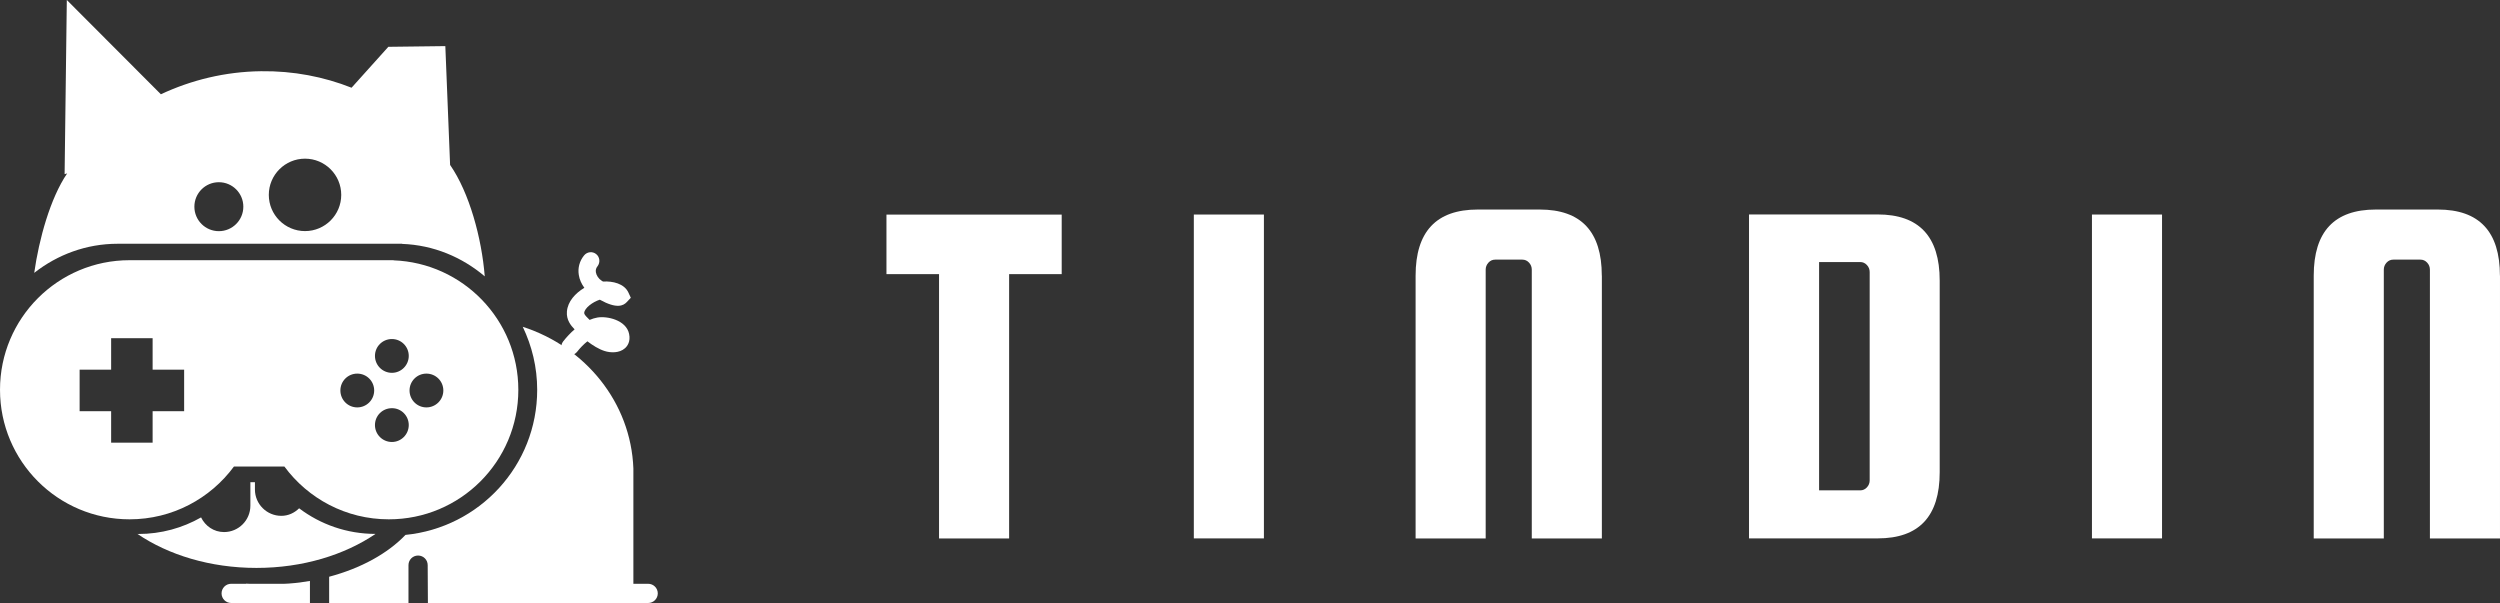 <?xml version="1.0" encoding="UTF-8" standalone="no"?>
<!-- Generator: Adobe Illustrator 26.0.3, SVG Export Plug-In . SVG Version: 6.00 Build 0)  -->

<svg
   xmlns:dc="http://purl.org/dc/elements/1.1/"
   xmlns:cc="http://creativecommons.org/ns#"
   xmlns:rdf="http://www.w3.org/1999/02/22-rdf-syntax-ns#"
   xmlns:svg="http://www.w3.org/2000/svg"
   xmlns="http://www.w3.org/2000/svg"
   xmlns:sodipodi="http://sodipodi.sourceforge.net/DTD/sodipodi-0.dtd"
   xmlns:inkscape="http://www.inkscape.org/namespaces/inkscape"
   version="1.1"
   x="0px"
   y="0px"
   viewBox="0 0 351.37 84.8"
   xml:space="preserve"
   id="svg148"
   sodipodi:docname="logo_branco_horizontal.svg"
   width="351.37"
   height="84.8"
   inkscape:version="0.92.5 (2060ec1f9f, 2020-04-08)"><rect x="0" y="0" width="351.37" height="84.8" fill="#333333" stroke="none"/><defs
   id="defs152" /><sodipodi:namedview
   pagecolor="#ffffff"
   bordercolor="#666666"
   borderopacity="1"
   objecttolerance="10"
   gridtolerance="10"
   guidetolerance="10"
   inkscape:pageopacity="0"
   inkscape:pageshadow="2"
   inkscape:window-width="1920"
   inkscape:window-height="1016"
   id="namedview150"
   showgrid="false"
   inkscape:zoom="2.8153582"
   inkscape:cx="266.71055"
   inkscape:cy="14.811258"
   inkscape:window-x="0"
   inkscape:window-y="27"
   inkscape:window-maximized="1"
   inkscape:current-layer="svg148" />
<style
   type="text/css"
   id="style102">
	.st0{fill:#FFFFFF;}
</style>

<g
   id="Camada_1"
   transform="translate(-59.41,-414.88)">
	<g
   id="g109">
		<path
   class="st0"
   d="m 127.54,453.72 c -0.43,-5.39 -2.16,-11.75 -4.87,-15.66 l -0.67,-16.7 -8.01,0.1 -5.17,5.75 c -3.89,-1.54 -8.18,-2.38 -12.72,-2.32 -5.04,0.06 -9.81,1.24 -14.08,3.24 l -13.22,-13.25 -0.31,24.48 0.36,-0.11 c -2.38,3.5 -3.96,9.24 -4.63,13.98 3.27,-2.56 7.32,-4.09 11.72,-4.09 h 39.99 v 0.02 c 4.4,0.16 8.41,1.85 11.61,4.56 z m -33.93,-9.79 c 0,1.9 -1.54,3.44 -3.44,3.44 -1.9,0 -3.44,-1.54 -3.44,-3.44 0,-1.9 1.54,-3.44 3.44,-3.44 1.9,0 3.44,1.54 3.44,3.44 z m 13.76,-1.66 c 0,2.81 -2.28,5.09 -5.09,5.09 -2.81,0 -5.09,-2.28 -5.09,-5.09 0,-2.81 2.28,-5.09 5.09,-5.09 2.81,0 5.09,2.28 5.09,5.09 z"
   id="path107"
   inkscape:connector-curvature="0"
   style="fill:#ffffff" />
	</g>
	<g
   id="g113">
		<path
   class="st0"
   d="m 150.51,499.63 h -13.54 c -0.74,0 -1.35,-0.6 -1.35,-1.35 0,-0.75 0.6,-1.35 1.35,-1.35 h 13.54 c 0.74,0 1.35,0.6 1.35,1.35 0,0.75 -0.61,1.35 -1.35,1.35 z"
   id="path111"
   inkscape:connector-curvature="0"
   style="fill:#ffffff" />
	</g>
	<g
   id="g117">
		<path
   class="st0"
   d="m 139.51,464.82 c -0.26,0 -0.52,-0.08 -0.74,-0.25 -0.53,-0.41 -0.62,-1.17 -0.21,-1.7 0.5,-0.64 1.04,-1.21 1.61,-1.7 -0.54,-0.55 -1.18,-1.34 -1.08,-2.51 0.11,-1.41 1.19,-2.58 2.45,-3.33 -0.4,-0.54 -0.68,-1.16 -0.78,-1.8 -0.16,-0.99 0.1,-1.97 0.74,-2.75 0.42,-0.52 1.18,-0.61 1.7,-0.19 0.52,0.42 0.6,1.18 0.19,1.71 -0.21,0.26 -0.28,0.54 -0.23,0.85 0.07,0.44 0.39,0.92 0.81,1.18 0.06,0.04 0.13,0.08 0.19,0.12 0.01,0 0.02,0 0.03,0 1.33,-0.08 2.95,0.28 3.54,1.54 l 0.34,0.74 -0.56,0.6 c -0.49,0.52 -1.4,1 -3.8,-0.33 -1,0.32 -2.14,1.17 -2.19,1.85 -0.01,0.18 0.13,0.37 0.59,0.82 0.06,0.06 0.11,0.11 0.17,0.17 0.37,-0.16 0.73,-0.27 1.08,-0.33 1.34,-0.24 4.06,0.33 4.47,2.3 0.23,1.09 -0.26,1.73 -0.58,2.01 -0.79,0.71 -2.04,0.66 -2.87,0.39 -0.82,-0.26 -1.67,-0.79 -2.41,-1.36 -0.52,0.41 -1.03,0.93 -1.48,1.51 -0.26,0.3 -0.62,0.46 -0.98,0.46 z"
   id="path115"
   inkscape:connector-curvature="0"
   style="fill:#ffffff" />
	</g>
	<g
   id="g121">
		<path
   class="st0"
   d="m 305.23,445.03 v 45.52 h 18.08 c 5.82,0 8.72,-3.1 8.72,-9.29 v -26.95 c 0,-6.19 -2.91,-9.29 -8.72,-9.29 h -18.08 z m 16.57,38.35 c -0.26,0.28 -0.57,0.42 -0.95,0.42 h -5.77 v -32.09 h 5.77 c 0.38,0 0.69,0.14 0.95,0.42 0.26,0.28 0.39,0.61 0.39,0.99 v 29.27 c 0,0.38 -0.13,0.71 -0.39,0.99 z m 31.63,-38.35 v 45.52 h 9.85 v -45.52 z m 57.34,8.59 c 0,-6.19 -2.91,-9.29 -8.72,-9.29 h -8.73 c -5.82,0 -8.72,3.1 -8.72,9.29 v 36.94 h 9.85 v -37.78 c 0,-0.38 0.13,-0.7 0.39,-0.99 0.26,-0.28 0.57,-0.42 0.95,-0.42 h 3.8 c 0.38,0 0.69,0.14 0.95,0.42 0.26,0.28 0.39,0.61 0.39,0.99 v 37.78 h 9.85 v -36.94 z"
   id="path119"
   inkscape:connector-curvature="0"
   style="fill:#ffffff" />
	</g>
	<g
   id="g125">
		<path
   class="st0"
   d="m 191.39,453.41 v 37.15 h 9.85 v -37.15 h 7.39 v -8.37 H 184 v 8.37 z m 35.81,-8.38 v 45.52 h 9.85 v -45.52 z m 57.34,8.59 c 0,-6.19 -2.91,-9.29 -8.72,-9.29 h -8.72 c -5.82,0 -8.73,3.1 -8.73,9.29 v 36.94 h 9.85 v -37.78 c 0,-0.38 0.13,-0.7 0.39,-0.99 0.26,-0.28 0.57,-0.42 0.95,-0.42 h 3.8 c 0.38,0 0.69,0.14 0.95,0.42 0.26,0.28 0.39,0.61 0.39,0.99 v 37.78 h 9.85 v -36.94 z"
   id="path123"
   inkscape:connector-curvature="0"
   style="fill:#ffffff" />
	</g>
	<g
   id="g129">
		<path
   class="st0"
   d="m 132.26,469.67 c 0,-9.83 -7.79,-17.84 -17.54,-18.2 v -0.02 h -37.1 c -10.06,0 -18.21,8.15 -18.21,18.21 0,10.06 8.15,18.21 18.21,18.21 6.02,0 11.35,-2.92 14.67,-7.42 h 7.09 c 3.32,4.5 8.65,7.42 14.67,7.42 10.06,0.01 18.21,-8.14 18.21,-18.2 z m -46.97,3 h -4.43 v 4.43 h -5.83 v -4.43 H 70.6 v -5.83 h 4.43 v -4.43 h 5.83 v 4.43 h 4.43 z M 112,469.76 c 0,1.31 -1.06,2.38 -2.38,2.38 -1.31,0 -2.37,-1.06 -2.37,-2.38 0,-1.31 1.06,-2.37 2.37,-2.37 1.32,0 2.38,1.06 2.38,2.37 z m 4.86,-4.86 c 0,1.31 -1.06,2.38 -2.37,2.38 -1.31,0 -2.38,-1.06 -2.38,-2.38 0,-1.31 1.06,-2.37 2.38,-2.37 1.31,0 2.37,1.06 2.37,2.37 z m 0,9.72 c 0,1.31 -1.06,2.38 -2.37,2.38 -1.31,0 -2.38,-1.06 -2.38,-2.38 0,-1.32 1.06,-2.37 2.38,-2.37 1.31,-0.01 2.37,1.06 2.37,2.37 z m 4.86,-4.86 c 0,1.31 -1.06,2.38 -2.38,2.38 -1.31,0 -2.37,-1.06 -2.37,-2.38 0,-1.31 1.06,-2.37 2.37,-2.37 1.32,0 2.38,1.06 2.38,2.37 z"
   id="path127"
   inkscape:connector-curvature="0"
   style="fill:#ffffff" />
	</g>
	<g
   id="g133">
		<path
   class="st0"
   d="m 78.72,489.92 c 4.35,2.95 10.22,4.78 16.74,4.78 6.51,0 12.38,-1.83 16.73,-4.78 v 0 c -4.03,0 -7.75,-1.34 -10.74,-3.6 -0.65,0.64 -1.51,1.06 -2.5,1.06 -2.05,0 -3.71,-1.66 -3.71,-3.7 v -1.03 H 94.6 v 3.3 c 0,2.05 -1.66,3.71 -3.7,3.71 -1.44,0 -2.64,-0.85 -3.23,-2.06 -2.6,1.48 -5.6,2.33 -8.81,2.33 -0.05,0 -0.1,-0.01 -0.14,-0.01 z"
   id="path131"
   inkscape:connector-curvature="0"
   style="fill:#ffffff" />
	</g>
	<g
   id="g137">
		<path
   class="st0"
   d="M 95.44,456.97"
   id="path135"
   inkscape:connector-curvature="0"
   style="fill:#ffffff" />
	</g>
	<g
   id="g141">
		<path
   class="st0"
   d="m 148.43,499.68 v -18.96 c -0.35,-9.29 -6.75,-17.07 -15.55,-19.91 1.29,2.69 2.03,5.68 2.03,8.86 0,10.65 -8.12,19.36 -18.51,20.39 -2.51,2.62 -6.26,4.69 -10.73,5.88 v 3.74 h 11.15 c 0,-0.01 0,-0.03 0,-0.04 v -5.33 c 0,-0.75 0.6,-1.35 1.35,-1.35 0.75,0 1.35,0.6 1.35,1.35 l 0.03,5.37 z m -54.43,0 h 8.97 v -3.15 c -1.93,0.34 -3.95,0.52 -6.04,0.52 -0.99,0 -1.97,-0.05 -2.93,-0.12 z"
   id="path139"
   inkscape:connector-curvature="0"
   style="fill:#ffffff" />
	</g>
	<g
   id="g145">
		<path
   class="st0"
   d="M 101.14,499.63 H 91.9 c -0.74,0 -1.35,-0.6 -1.35,-1.35 0,-0.75 0.6,-1.35 1.35,-1.35 h 9.24 c 0.74,0 1.35,0.6 1.35,1.35 0,0.75 -0.61,1.35 -1.35,1.35 z"
   id="path143"
   inkscape:connector-curvature="0"
   style="fill:#ffffff" />
	</g>
</g>
</svg>
